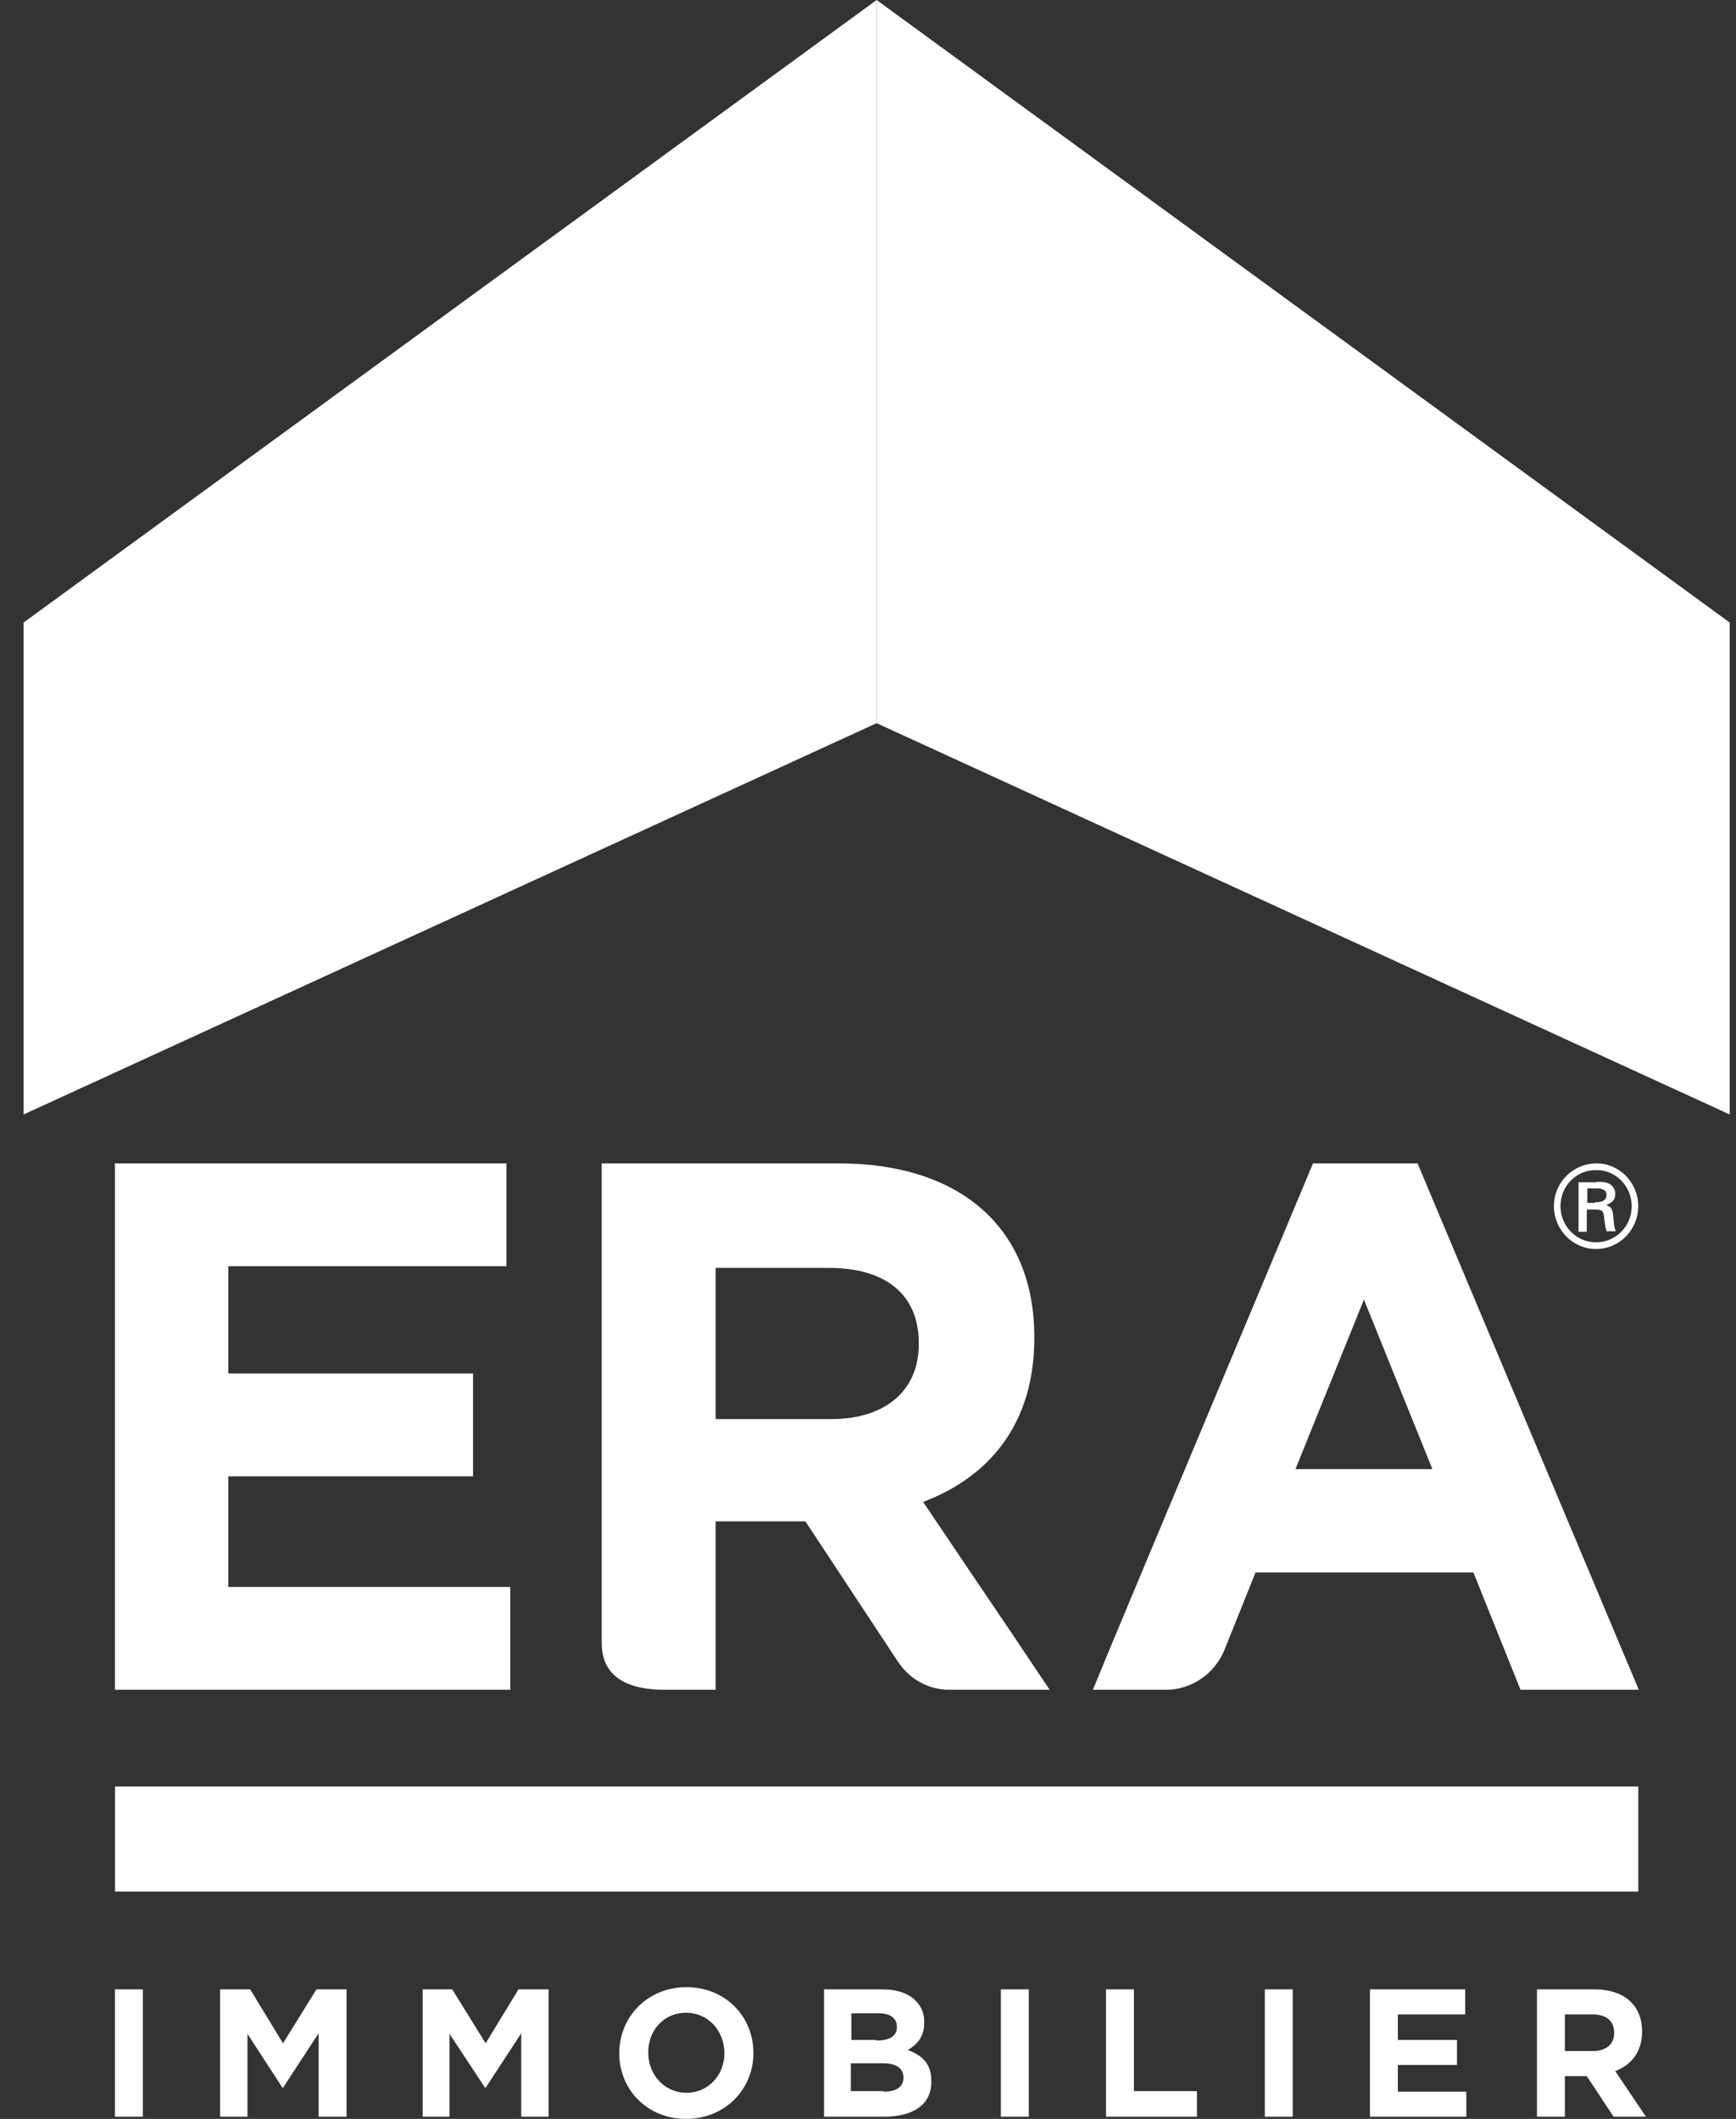 <svg xmlns="http://www.w3.org/2000/svg" width="59" height="72" viewBox="0 0 59 72" fill="none"><rect x="0" y="0" width="59" height="72" fill="#333333" stroke="none"/><g clip-path="url(#clip0_2645_429)"><path d="M3.906 57.419V39.532H17.212V43.026H7.758V46.672H16.077V50.166H7.758V53.925H17.342V57.419H3.906ZM34.37 55.474L32.863 53.245L31.374 51.035C33.626 50.185 35.152 48.372 35.152 45.482V45.425C35.152 41.742 32.658 39.532 28.508 39.532H20.45V55.832C20.45 57.041 21.418 57.419 22.59 57.419H24.321V51.696H27.373L30.499 56.437L30.555 56.512C30.927 57.06 31.56 57.419 32.267 57.419H35.673L34.37 55.474ZM31.225 45.69C31.225 47.201 30.146 48.221 28.247 48.221H24.321V43.083H28.173C30.053 43.083 31.225 43.952 31.225 45.633V45.69ZM48.178 39.532H44.624L38.911 53.169L37.664 56.153L37.143 57.419H39.618C40.511 57.419 41.274 56.871 41.609 56.078L42.67 53.434H50.076L51.677 57.419H55.696L48.178 39.532ZM44.028 49.92L46.355 44.16L48.681 49.92H44.028Z" fill="white"></path><path d="M3.909 60.705H55.68V64.275H3.909V60.705ZM0.801 37.87L29.794 24.573V0L0.801 21.154V37.87Z" fill="white"></path><path d="M58.786 37.87L29.793 24.573V0L58.786 21.154V37.87Z" fill="white"></path><path d="M3.906 67.599H4.855V71.925H3.906V67.599ZM7.479 67.599H8.503L9.619 69.431L10.755 67.599H11.778V71.925H10.829V69.091L9.619 70.942H9.601L8.41 69.11V71.925H7.479V67.599ZM14.365 67.599H15.37L16.505 69.431L17.621 67.599H18.645V71.925H17.715V69.091L16.505 70.942H16.486L15.277 69.11V71.925H14.365V67.599ZM21.046 69.772C21.046 68.525 22.013 67.524 23.334 67.524C24.656 67.524 25.605 68.525 25.605 69.753V69.772C25.605 70.999 24.637 72 23.316 72C21.995 72 21.046 70.999 21.046 69.772ZM24.619 69.772C24.619 69.016 24.079 68.393 23.316 68.393C22.553 68.393 22.032 68.997 22.032 69.734V69.753C22.032 70.489 22.572 71.112 23.334 71.112C24.079 71.112 24.619 70.508 24.619 69.772ZM28.006 67.599H29.997C30.481 67.599 30.871 67.732 31.113 67.977C31.318 68.185 31.411 68.412 31.411 68.714V68.733C31.411 69.224 31.151 69.488 30.853 69.658C31.355 69.847 31.653 70.13 31.653 70.716V70.735C31.653 71.528 31.02 71.925 30.053 71.925H28.006V67.599ZM29.792 69.337C30.201 69.337 30.481 69.205 30.481 68.884V68.865C30.481 68.582 30.257 68.412 29.866 68.412H28.936V69.318H29.792V69.337ZM30.034 71.075C30.443 71.075 30.704 70.924 30.704 70.603V70.584C30.704 70.3 30.481 70.111 30.015 70.111H28.917V71.056H30.034V71.075ZM34.016 67.599H34.965V71.925H34.016V67.599ZM37.589 67.599H38.538V71.056H40.679V71.925H37.589V67.599ZM42.986 67.599H43.935V71.925H42.986V67.599ZM46.559 67.599H49.797V68.449H47.508V69.318H49.518V70.168H47.508V71.075H49.834V71.925H46.559V67.599ZM52.235 67.599H54.189C54.729 67.599 55.157 67.751 55.436 68.034C55.678 68.279 55.808 68.619 55.808 69.016V69.035C55.808 69.734 55.436 70.168 54.896 70.376L55.938 71.925H54.84L53.928 70.546H53.184V71.925H52.235V67.599ZM54.133 69.696C54.599 69.696 54.859 69.45 54.859 69.091V69.073C54.859 68.657 54.58 68.449 54.115 68.449H53.184V69.696H54.133ZM53.314 40.193C53.128 40.42 53.035 40.703 53.035 40.987C53.035 41.666 53.575 42.214 54.245 42.214C54.915 42.214 55.455 41.666 55.455 40.987C55.455 40.307 54.915 39.759 54.264 39.759C53.873 39.759 53.556 39.91 53.314 40.193ZM54.208 40.854C54.468 40.854 54.599 40.779 54.599 40.609C54.599 40.514 54.561 40.439 54.468 40.42C54.412 40.382 54.356 40.382 54.208 40.382H53.947V40.873H54.208V40.854ZM54.264 40.156C54.487 40.156 54.599 40.174 54.71 40.231C54.822 40.307 54.896 40.42 54.896 40.571C54.896 40.76 54.803 40.873 54.58 40.949C54.71 40.987 54.766 41.043 54.785 41.119C54.803 41.157 54.822 41.213 54.822 41.289C54.822 41.308 54.84 41.383 54.84 41.459C54.859 41.685 54.878 41.742 54.915 41.837H54.599C54.561 41.704 54.543 41.572 54.524 41.44C54.505 41.138 54.468 41.1 54.189 41.1H53.928V41.855H53.649V40.174H54.264V40.156ZM55.678 40.987C55.678 41.78 55.045 42.441 54.245 42.441C53.445 42.441 52.812 41.78 52.812 40.987C52.812 40.174 53.463 39.532 54.264 39.532C55.045 39.532 55.678 40.193 55.678 40.987Z" fill="white"></path></g><defs><clipPath id="clip0_2645_429"><rect width="58" height="72" fill="white" transform="translate(0.793)"></rect></clipPath></defs></svg>